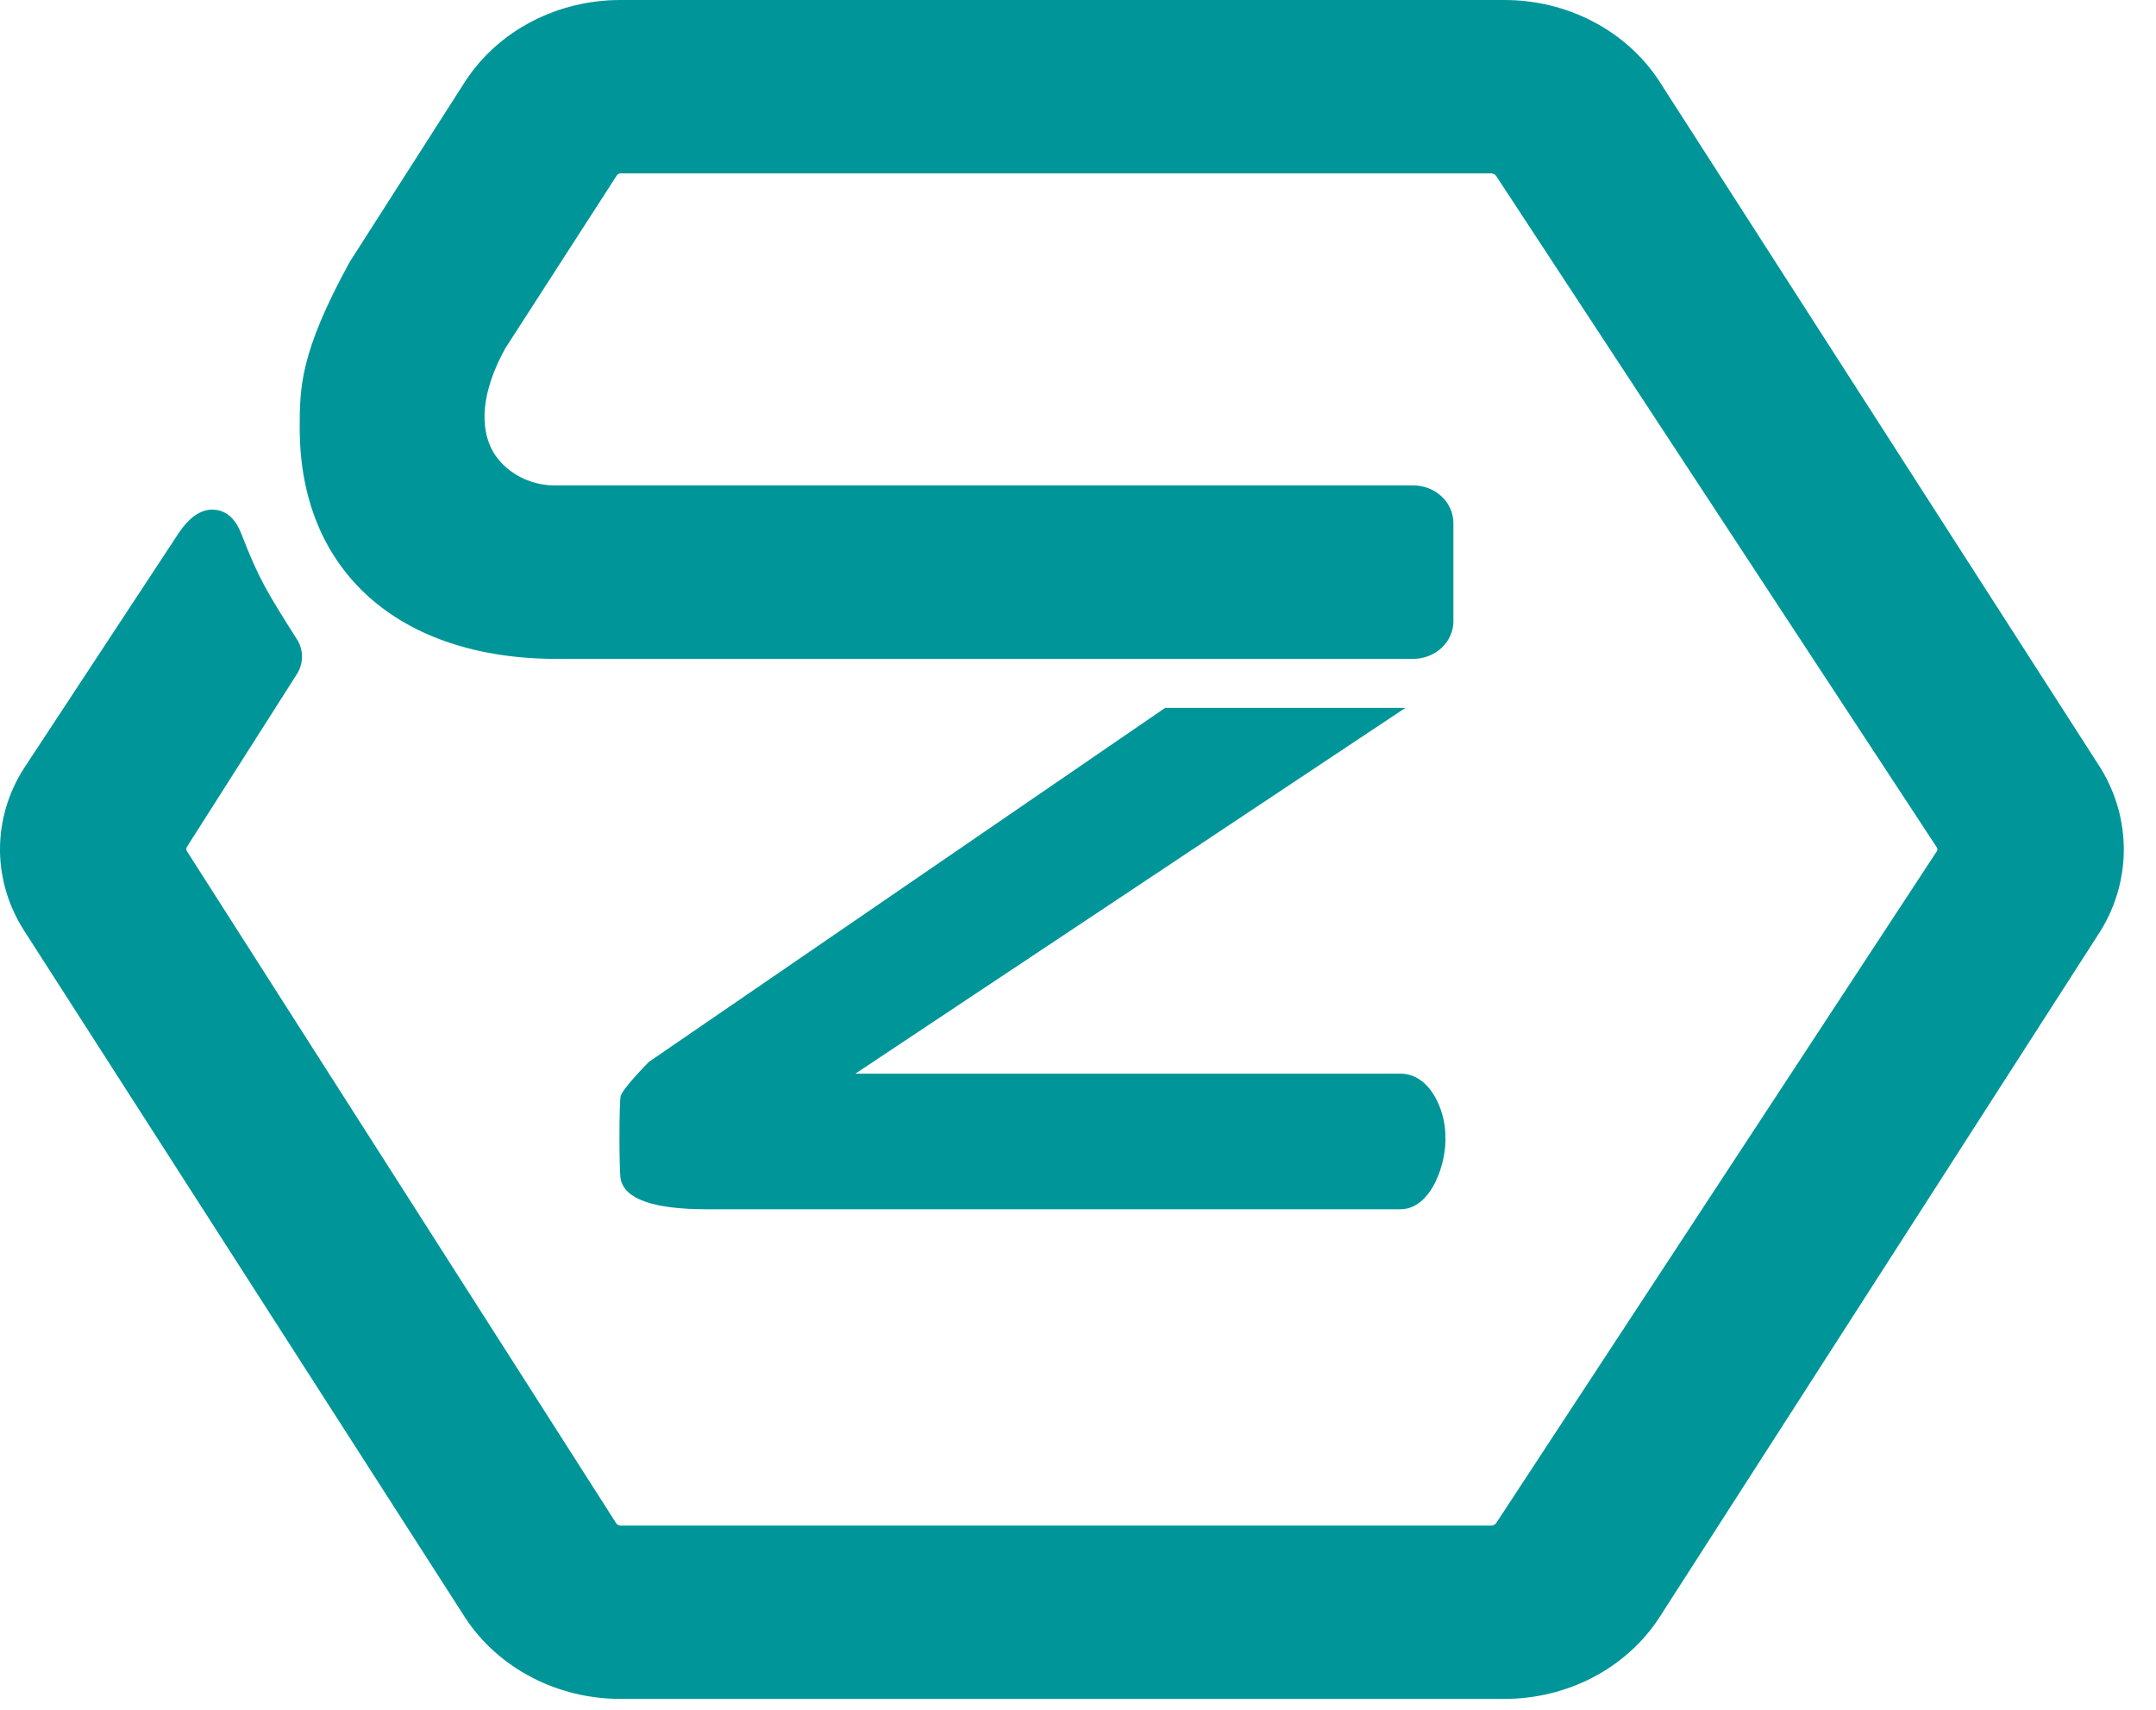 <svg width="58" height="46" viewBox="0 0 58 46" fill="none"
    xmlns="http://www.w3.org/2000/svg">
    <path d="M44.627 43.536L50.571 34.286L56.515 25.035C56.921 24.371 57.134 23.619 57.134 22.854C57.134 22.089 56.921 21.337 56.515 20.673L44.629 2.171C44.191 1.504 43.576 0.954 42.844 0.574C42.112 0.194 41.287 -0.004 40.45 6.18169e-05L16.709 6.18169e-05C15.871 -0.004 15.046 0.194 14.313 0.574C13.58 0.954 12.965 1.504 12.527 2.171L9.423 7.023L9.406 7.05C8.063 9.5 8.063 10.438 8.063 11.524C8.063 15.35 10.716 17.727 14.986 17.727L38.005 17.727C38.292 17.729 38.569 17.625 38.774 17.437C38.979 17.249 39.096 16.993 39.099 16.725V14.061C39.096 13.793 38.979 13.537 38.774 13.349C38.569 13.161 38.292 13.056 38.005 13.059L14.986 13.059C14.657 13.068 14.33 12.998 14.038 12.855C13.746 12.713 13.499 12.502 13.32 12.243C12.861 11.541 12.957 10.521 13.594 9.37L16.592 4.721C16.605 4.703 16.622 4.688 16.643 4.678C16.663 4.668 16.686 4.663 16.709 4.664L40.114 4.664C40.141 4.664 40.167 4.671 40.191 4.683C40.215 4.696 40.235 4.713 40.249 4.734L52.109 22.807C52.116 22.821 52.12 22.835 52.12 22.851C52.12 22.866 52.116 22.881 52.109 22.894L40.249 40.978C40.233 40.999 40.212 41.015 40.188 41.027C40.163 41.038 40.136 41.044 40.109 41.044H16.709C16.685 41.044 16.661 41.039 16.639 41.03C16.617 41.021 16.597 41.007 16.582 40.99L5.022 22.89C5.01 22.86 5.01 22.826 5.022 22.795L7.963 18.173C8.059 18.036 8.114 17.878 8.123 17.714C8.132 17.55 8.095 17.387 8.015 17.241L7.989 17.201C7.18 15.925 6.969 15.582 6.507 14.399C6.432 14.206 6.252 13.753 5.772 13.713C5.291 13.674 4.949 14.105 4.711 14.488L0.647 20.666C0.224 21.324 0.001 22.077 0 22.844V22.913C0.013 23.661 0.236 24.393 0.647 25.035L12.523 43.536C12.963 44.202 13.579 44.752 14.312 45.132C15.045 45.513 15.87 45.71 16.709 45.707H40.45C41.287 45.711 42.112 45.513 42.843 45.133C43.575 44.752 44.19 44.202 44.627 43.536Z" fill="#009699"/>
    <path d="M23.012 28.885L37.809 19.044L31.345 19.044L17.458 28.567C17.458 28.567 16.739 29.293 16.696 29.492C16.654 29.689 16.654 31.488 16.696 31.717C16.803 32.262 17.579 32.534 19.024 32.534H37.672C38.52 32.534 38.926 31.258 38.883 30.551C38.883 29.883 38.477 28.885 37.672 28.885H23.012Z" fill="#009699"/>
</svg>
